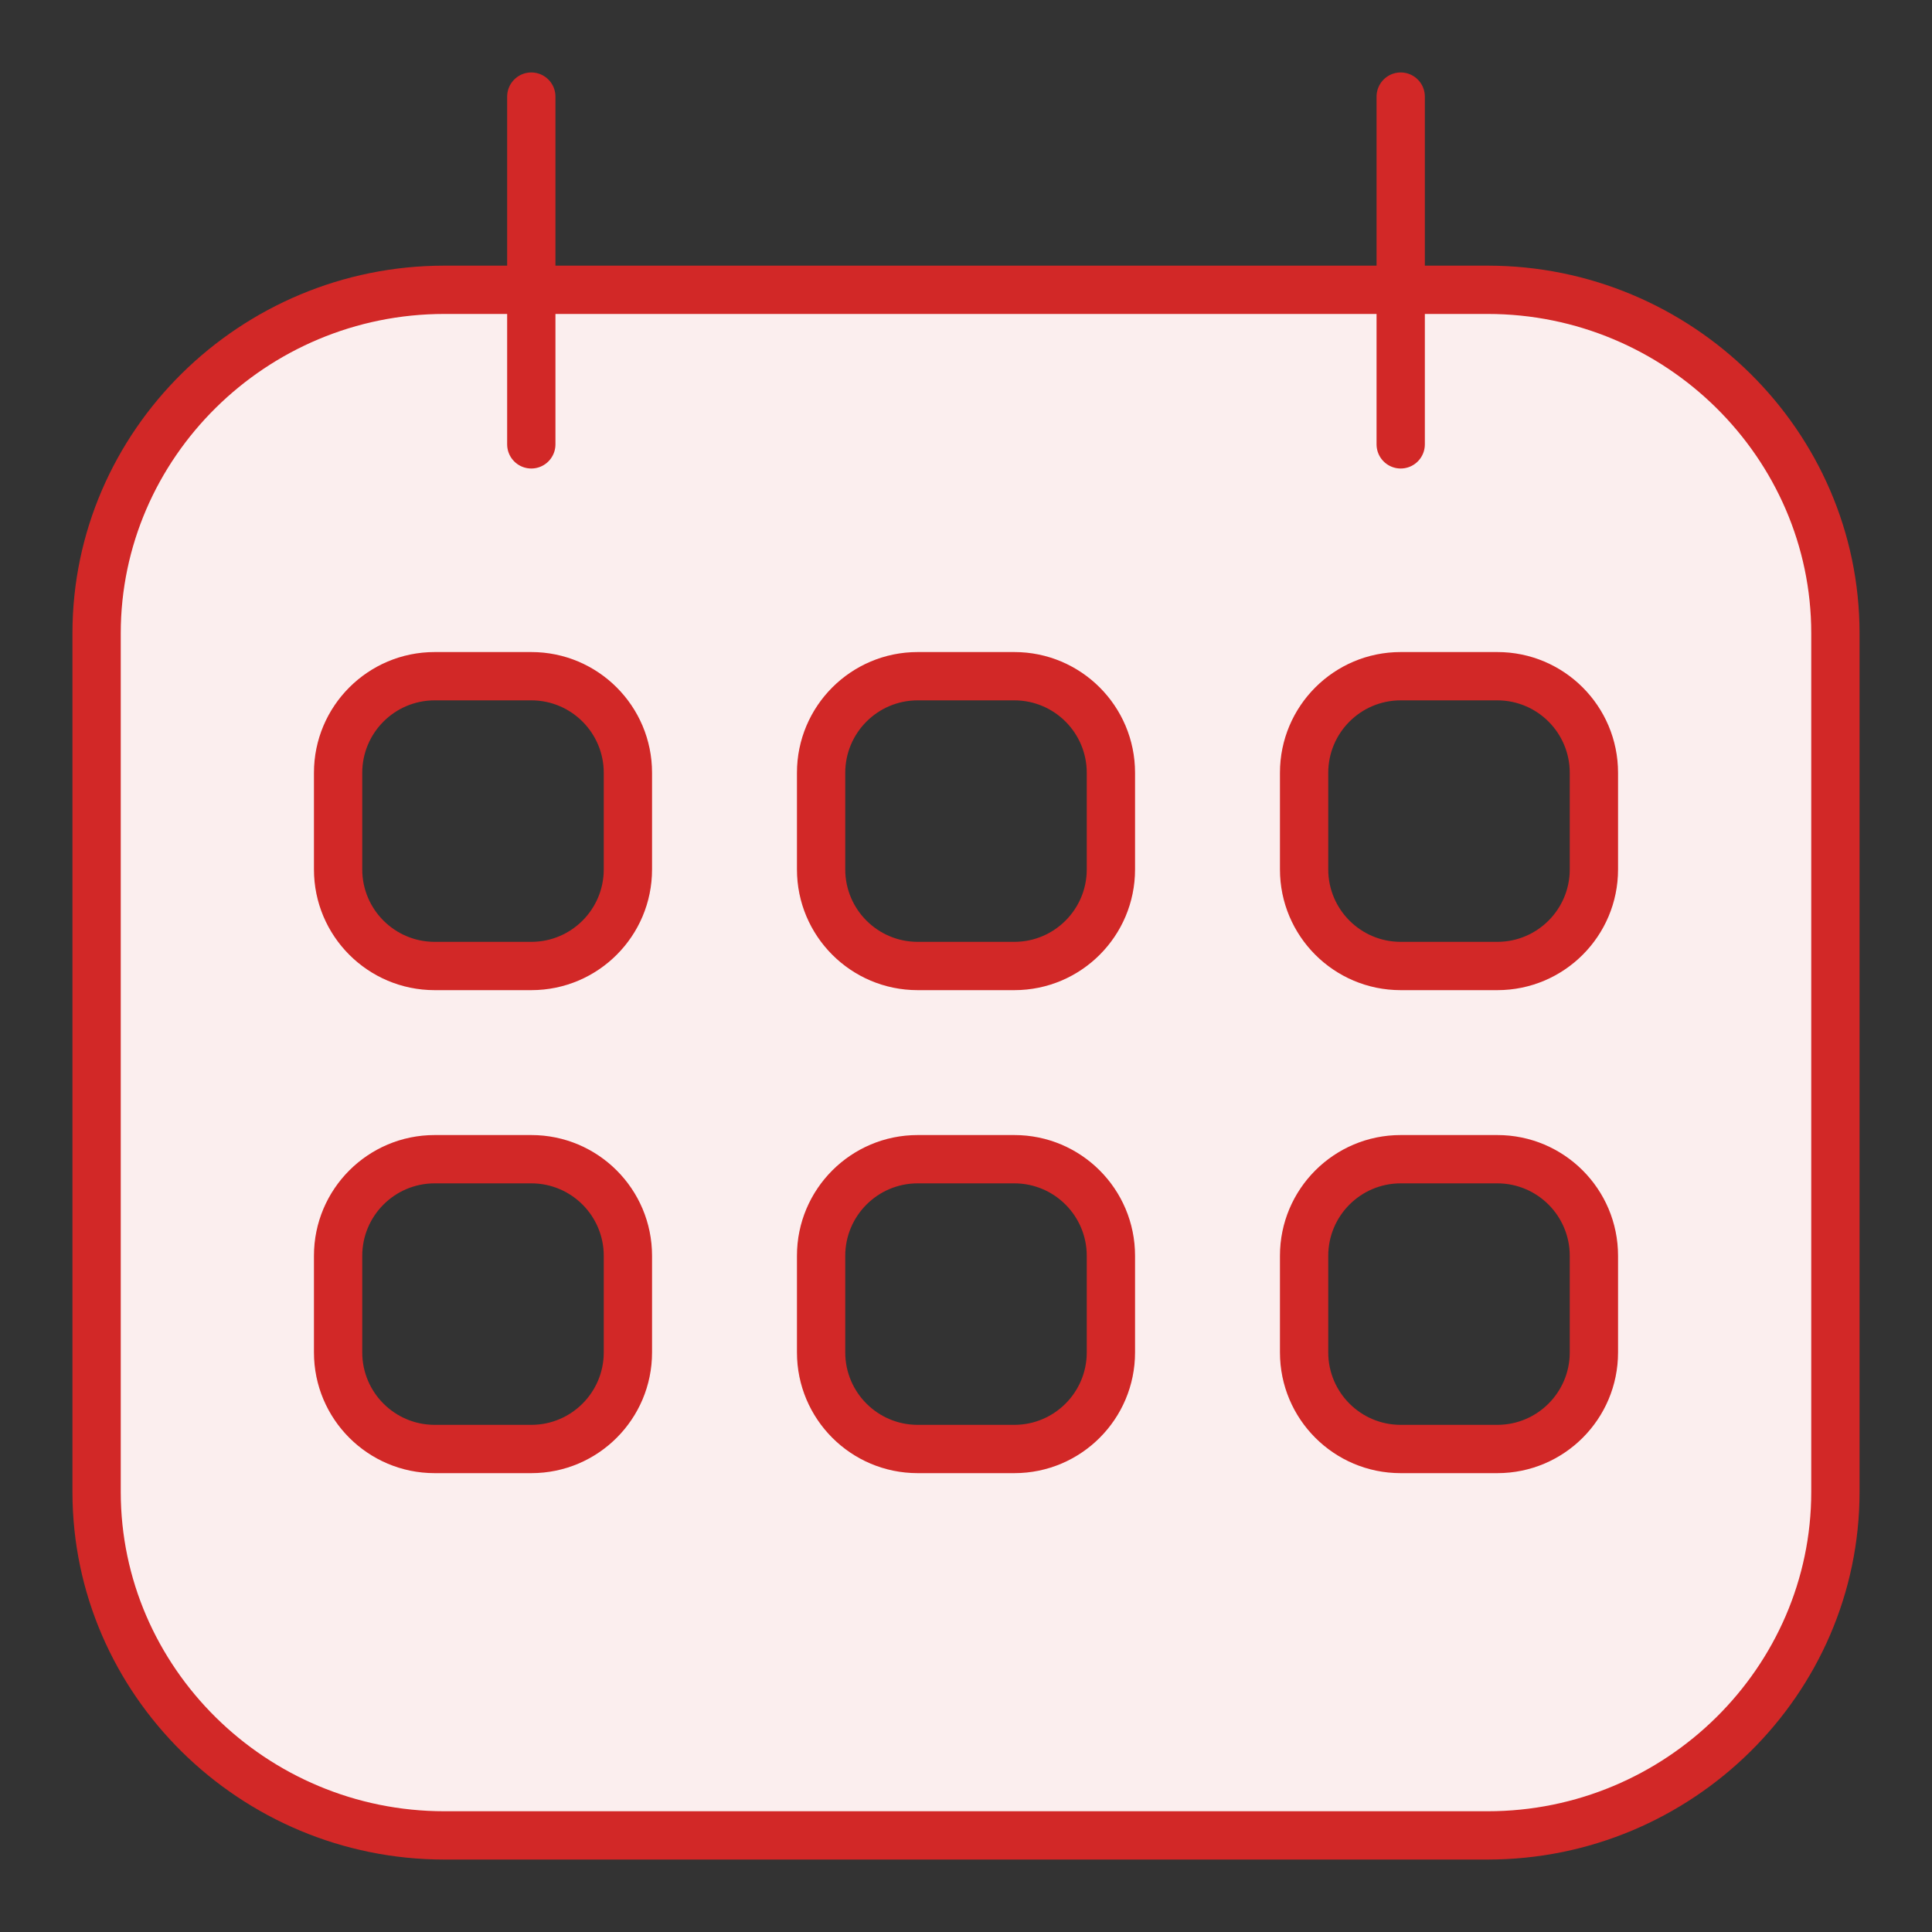 <svg width="40" height="40" viewBox="0 0 40 40" fill="none" xmlns="http://www.w3.org/2000/svg">
<rect x="0" y="0" width="40" height="40" fill="#333333" stroke="none"/>
<path fill-rule="evenodd" clip-rule="evenodd" d="M30.8 38H9.2C5.24 38 2 34.8 2 30.889V13.111C2 9.2 5.24 6 9.2 6H30.8C34.76 6 38 9.2 38 13.111V30.889C38 34.8 34.76 38 30.8 38ZM7 16C7 14.895 7.895 14 9 14H11C12.105 14 13 14.895 13 16V18C13 19.105 12.105 20 11 20H9C7.895 20 7 19.105 7 18V16ZM9 24C7.895 24 7 24.895 7 26V28C7 29.105 7.895 30 9 30H11C12.105 30 13 29.105 13 28V26C13 24.895 12.105 24 11 24H9ZM17 16C17 14.895 17.895 14 19 14H21C22.105 14 23 14.895 23 16V18C23 19.105 22.105 20 21 20H19C17.895 20 17 19.105 17 18V16ZM19 24C17.895 24 17 24.895 17 26V28C17 29.105 17.895 30 19 30H21C22.105 30 23 29.105 23 28V26C23 24.895 22.105 24 21 24H19ZM27 16C27 14.895 27.895 14 29 14H31C32.105 14 33 14.895 33 16V18C33 19.105 32.105 20 31 20H29C27.895 20 27 19.105 27 18V16ZM29 24C27.895 24 27 24.895 27 26V28C27 29.105 27.895 30 29 30H31C32.105 30 33 29.105 33 28V26C33 24.895 32.105 24 31 24H29Z" fill="#FBEEEE"/>
<path d="M9.2 38.5H30.8V37.5H9.2V38.5ZM1.5 30.889C1.5 35.082 4.97 38.5 9.2 38.5V37.5C5.51 37.5 2.5 34.518 2.5 30.889H1.5ZM1.5 13.111V30.889H2.5V13.111H1.5ZM9.2 5.5C4.97 5.5 1.5 8.918 1.5 13.111H2.5C2.5 9.482 5.51 6.5 9.2 6.5V5.5ZM30.8 5.5H9.2V6.5H30.8V5.5ZM38.5 13.111C38.5 8.918 35.03 5.5 30.8 5.5V6.5C34.49 6.5 37.5 9.482 37.5 13.111H38.5ZM38.5 30.889V13.111H37.5V30.889H38.5ZM30.8 38.5C35.03 38.5 38.5 35.082 38.5 30.889H37.5C37.5 34.518 34.49 37.5 30.8 37.5V38.5ZM9 13.5C7.619 13.5 6.5 14.619 6.5 16H7.5C7.5 15.172 8.172 14.5 9 14.5V13.5ZM11 13.5H9V14.5H11V13.5ZM13.5 16C13.5 14.619 12.381 13.5 11 13.5V14.5C11.828 14.5 12.5 15.172 12.5 16H13.5ZM13.5 18V16H12.5V18H13.5ZM11 20.5C12.381 20.5 13.5 19.381 13.5 18H12.5C12.5 18.828 11.828 19.5 11 19.5V20.5ZM9 20.5H11V19.5H9V20.5ZM6.5 18C6.5 19.381 7.619 20.5 9 20.5V19.5C8.172 19.5 7.5 18.828 7.5 18H6.5ZM6.5 16V18H7.5V16H6.5ZM7.5 26C7.5 25.172 8.172 24.5 9 24.5V23.5C7.619 23.5 6.5 24.619 6.5 26H7.5ZM7.5 28V26H6.5V28H7.5ZM9 29.5C8.172 29.5 7.5 28.828 7.5 28H6.5C6.5 29.381 7.619 30.5 9 30.5V29.5ZM11 29.5H9V30.5H11V29.5ZM12.5 28C12.5 28.828 11.828 29.5 11 29.5V30.5C12.381 30.5 13.5 29.381 13.5 28H12.5ZM12.5 26V28H13.5V26H12.5ZM11 24.5C11.828 24.5 12.5 25.172 12.5 26H13.5C13.5 24.619 12.381 23.5 11 23.5V24.5ZM9 24.5H11V23.5H9V24.5ZM19 13.5C17.619 13.5 16.5 14.619 16.5 16H17.5C17.5 15.172 18.172 14.5 19 14.5V13.5ZM21 13.5H19V14.5H21V13.5ZM23.5 16C23.5 14.619 22.381 13.5 21 13.5V14.5C21.828 14.5 22.5 15.172 22.5 16H23.5ZM23.5 18V16H22.5V18H23.5ZM21 20.5C22.381 20.5 23.5 19.381 23.5 18H22.5C22.5 18.828 21.828 19.5 21 19.5V20.5ZM19 20.5H21V19.5H19V20.5ZM16.5 18C16.5 19.381 17.619 20.5 19 20.5V19.5C18.172 19.5 17.5 18.828 17.5 18H16.5ZM16.5 16V18H17.5V16H16.5ZM17.5 26C17.5 25.172 18.172 24.5 19 24.5V23.5C17.619 23.5 16.5 24.619 16.5 26H17.5ZM17.5 28V26H16.5V28H17.5ZM19 29.5C18.172 29.5 17.5 28.828 17.5 28H16.5C16.5 29.381 17.619 30.5 19 30.5V29.5ZM21 29.5H19V30.5H21V29.5ZM22.5 28C22.5 28.828 21.828 29.5 21 29.5V30.5C22.381 30.5 23.5 29.381 23.5 28H22.5ZM22.5 26V28H23.5V26H22.5ZM21 24.5C21.828 24.5 22.5 25.172 22.5 26H23.5C23.5 24.619 22.381 23.5 21 23.5V24.5ZM19 24.5H21V23.5H19V24.5ZM29 13.5C27.619 13.5 26.5 14.619 26.5 16H27.5C27.5 15.172 28.172 14.5 29 14.5V13.5ZM31 13.5H29V14.5H31V13.5ZM33.5 16C33.5 14.619 32.381 13.5 31 13.5V14.5C31.828 14.5 32.5 15.172 32.5 16H33.5ZM33.5 18V16H32.5V18H33.5ZM31 20.5C32.381 20.5 33.5 19.381 33.5 18H32.5C32.5 18.828 31.828 19.5 31 19.5V20.5ZM29 20.5H31V19.5H29V20.5ZM26.5 18C26.5 19.381 27.619 20.5 29 20.5V19.5C28.172 19.5 27.5 18.828 27.5 18H26.5ZM26.5 16V18H27.5V16H26.5ZM27.5 26C27.5 25.172 28.172 24.5 29 24.5V23.5C27.619 23.5 26.5 24.619 26.5 26H27.5ZM27.5 28V26H26.5V28H27.5ZM29 29.5C28.172 29.5 27.5 28.828 27.5 28H26.5C26.5 29.381 27.619 30.5 29 30.5V29.5ZM31 29.5H29V30.5H31V29.5ZM32.5 28C32.5 28.828 31.828 29.5 31 29.5V30.5C32.381 30.5 33.5 29.381 33.5 28H32.5ZM32.5 26V28H33.5V26H32.5ZM31 24.5C31.828 24.5 32.5 25.172 32.5 26H33.5C33.5 24.619 32.381 23.5 31 23.5V24.5ZM29 24.5H31V23.5H29V24.5Z" fill="#D22827"/>
<path d="M29 2V9.2" stroke="#D22827" stroke-miterlimit="10" stroke-linecap="round" stroke-linejoin="round"/>
<path d="M11 2V9.2" stroke="#D22827" stroke-miterlimit="10" stroke-linecap="round" stroke-linejoin="round"/>
</svg>
